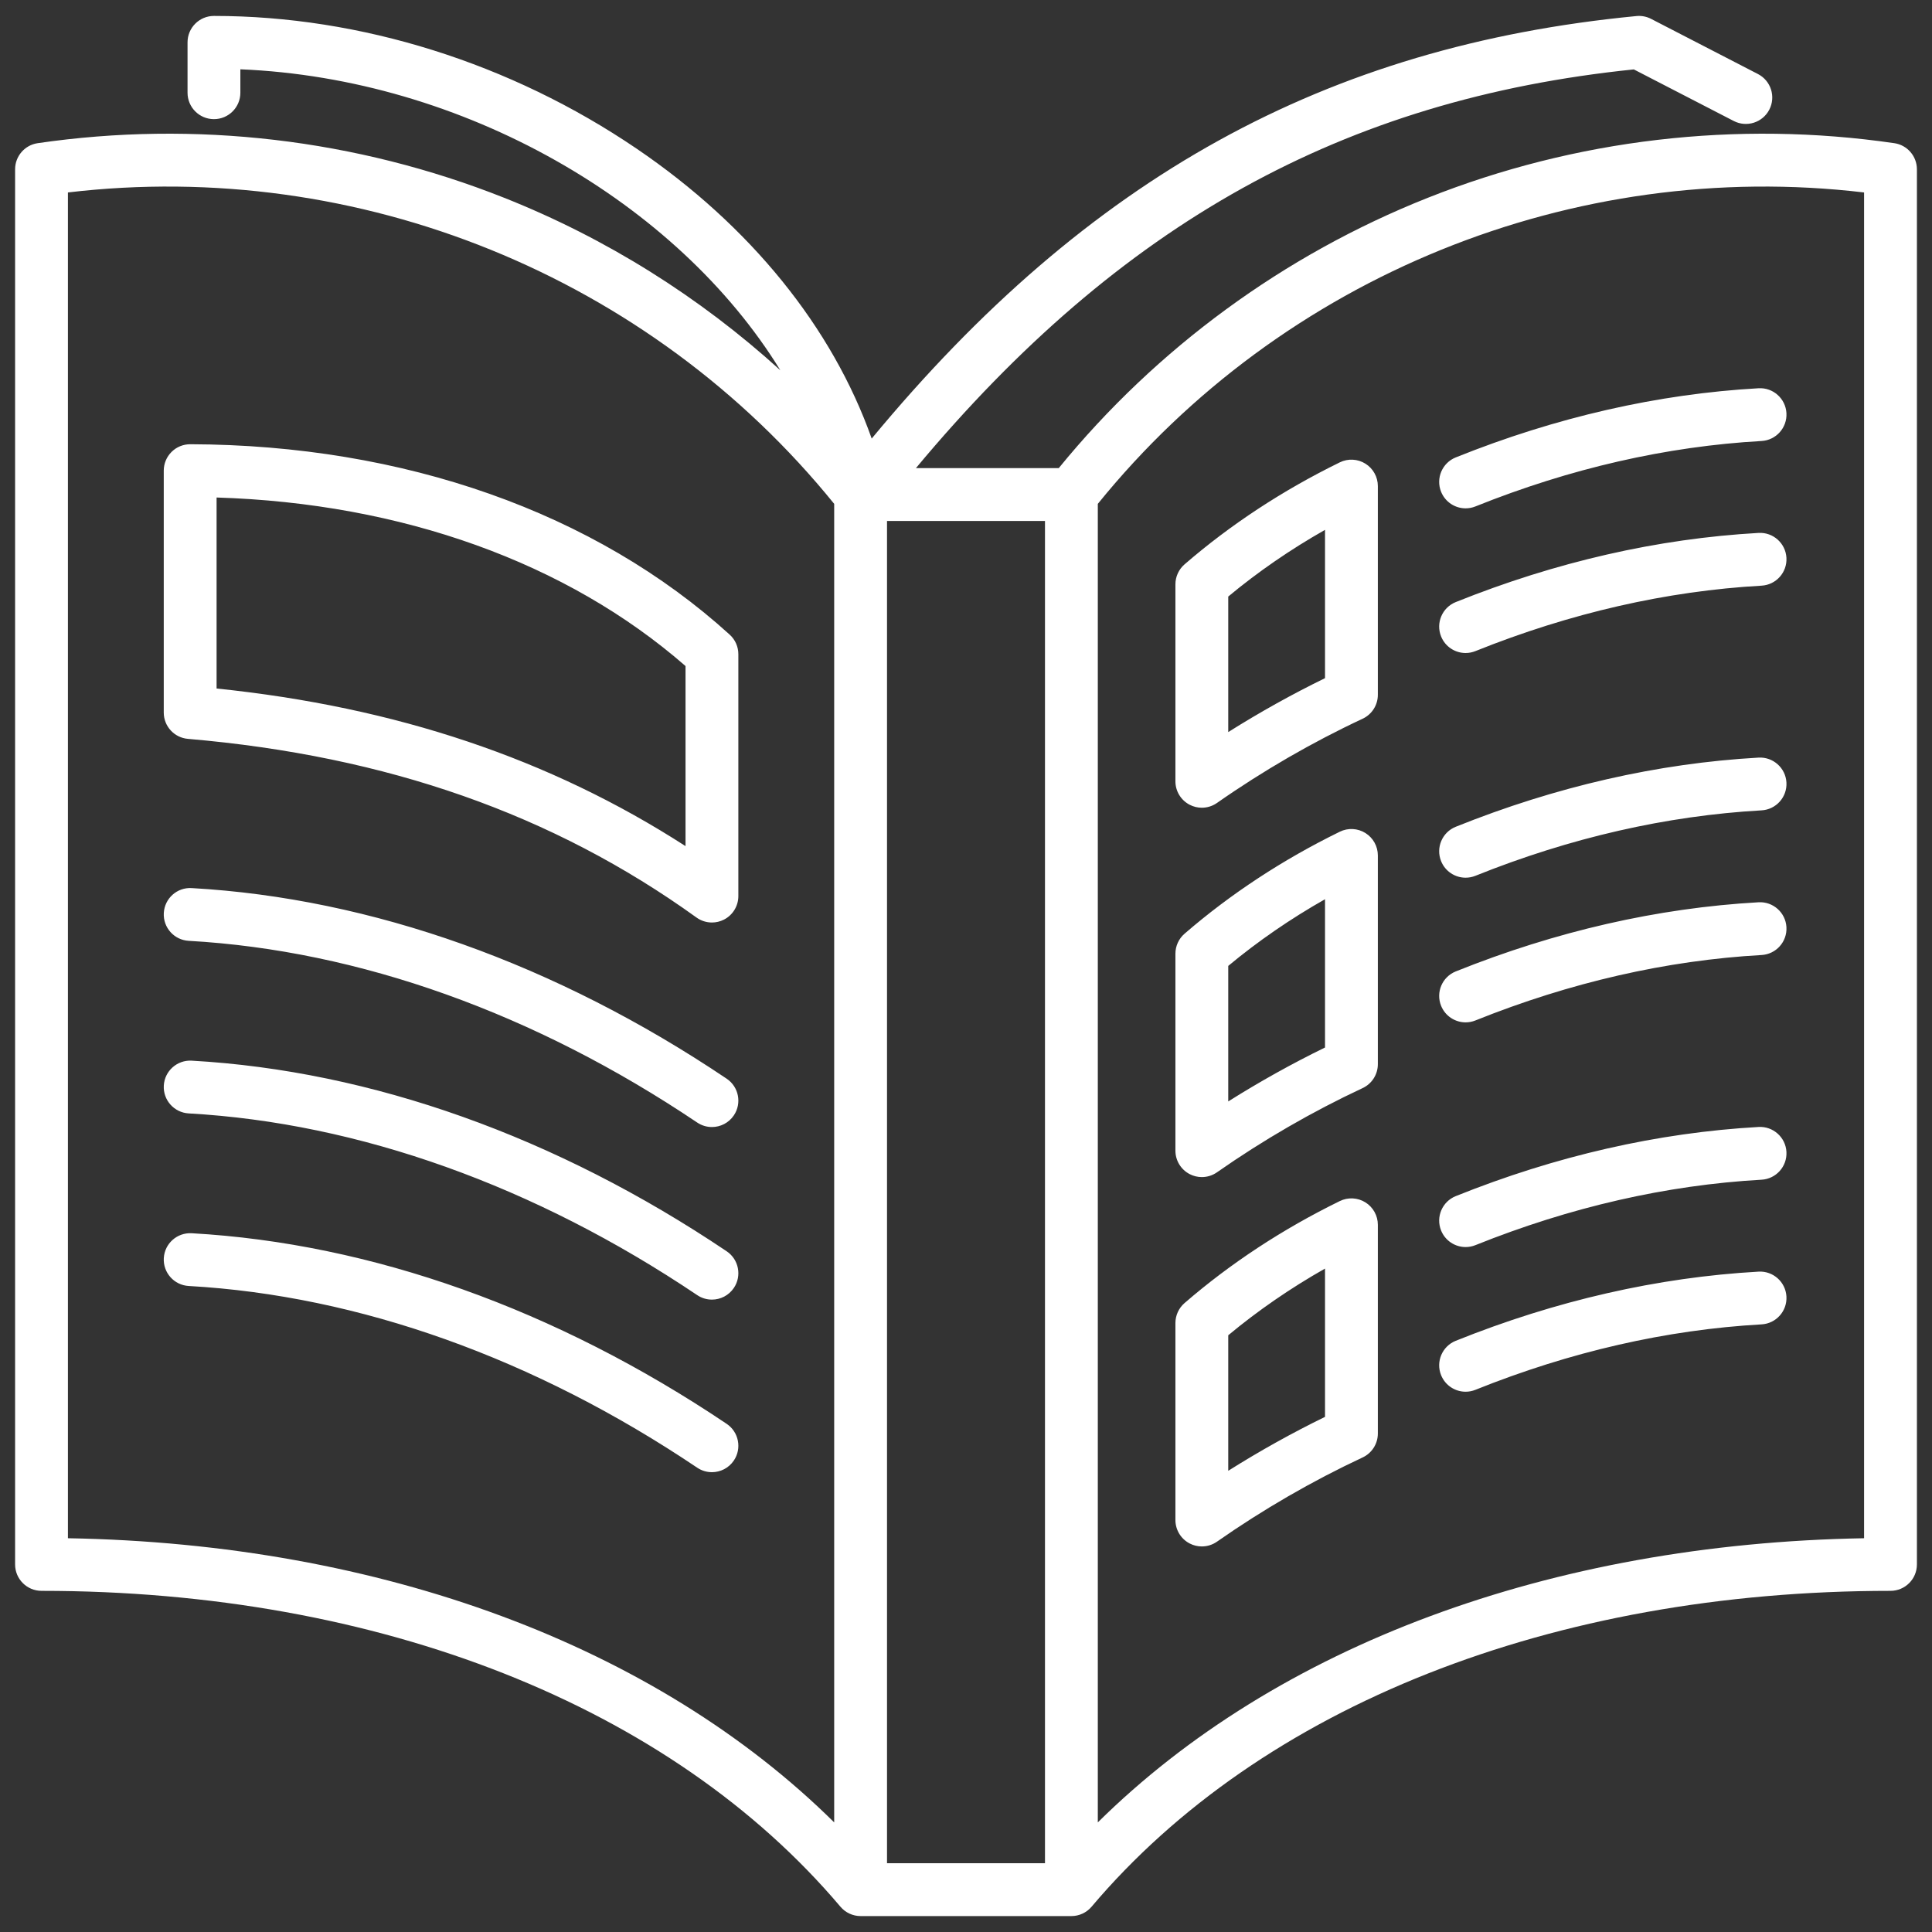 <svg viewBox="0 0 512 512" id="Catalog" xmlns="http://www.w3.org/2000/svg">
  <rect x="0" y="0" width="512" height="512" fill="#333333" stroke="none"/>
  <path class="color000000 svgShape" fill="#ffffff" stroke-width="0" d="m502.01,37.942c-41.716-6.079-84.473-1.071-123.653,14.486-38.125,15.138-71.865,39.867-97.778,71.629h-37.851c54.136-64.951,113.4-97.772,190.249-105.664l26.48,13.669c3.436,1.773,7.659.426,9.431-3.01,1.773-3.435.426-7.657-3.009-9.431l-28.323-14.62c-1.196-.617-2.539-.879-3.884-.747-82.283,7.947-145.287,42.633-202.663,111.972-10.417-29.433-32.141-56.342-62.312-76.842C135.322,16.71,95.548,4.222,56.699,4.222c-3.866,0-7,3.134-7,7v13.353c0,3.866,3.134,7,7,7s7-3.134,7-7v-6.208c59.074,2.425,115.723,35.24,143.098,79.758-21.377-19.429-46.157-34.978-73.154-45.697-39.181-15.557-81.939-20.567-123.653-14.486-3.439.501-5.99,3.451-5.99,6.927v369.721c0,3.866,3.134,7,7,7,89.558,0,166.729,30.511,211.724,83.71,1.33,1.572,3.285,2.479,5.345,2.479h55.863c2.06,0,4.015-.907,5.345-2.479,44.995-53.199,122.165-83.709,211.724-83.709,3.866,0,7-3.134,7-7V44.868c0-3.476-2.551-6.425-5.99-6.927ZM221.068,482.954c-47.328-46.788-119.945-73.868-203.068-75.305V51.003c77.033-9.119,154.149,22.135,203.068,82.523v349.428Zm55.863,10.824h-41.863V138.057h41.863v355.722Zm217.068-86.128c-83.124,1.437-155.74,28.517-203.068,75.304V133.527c48.919-60.39,126.036-91.645,203.068-82.523v356.646ZM49.8,195.805c52.738,4.52,96.825,20.008,134.779,47.349,1.215.875,2.649,1.32,4.093,1.32,1.089,0,2.184-.254,3.189-.77,2.339-1.197,3.81-3.604,3.81-6.23v-64.104c0-1.972-.832-3.853-2.291-5.18-35.614-32.375-86.386-50.296-142.962-50.463-1.894.006-3.646.73-4.963,2.043-1.317,1.313-2.058,3.097-2.058,4.957v64.104c0,3.634,2.781,6.664,6.402,6.974Zm7.598-63.96c49.049,1.502,92.841,17.219,124.273,44.664v47.721c-35.883-23.14-76.725-36.857-124.273-41.768v-50.617Zm137.082,255.205c-1.352,2.009-3.562,3.094-5.815,3.094-1.343,0-2.701-.386-3.899-1.192-43.064-28.964-89.664-45.615-134.761-48.154-3.859-.217-6.812-3.522-6.596-7.382.218-3.859,3.51-6.801,7.383-6.595,47.606,2.68,96.636,20.148,141.786,50.516,3.208,2.157,4.06,6.507,1.902,9.715Zm0-91.468c-1.352,2.009-3.562,3.094-5.815,3.094-1.343,0-2.701-.386-3.899-1.192-43.065-28.964-89.665-45.615-134.761-48.154-3.859-.217-6.812-3.522-6.596-7.382.218-3.859,3.51-6.823,7.383-6.595,47.605,2.68,96.635,20.148,141.786,50.515,3.208,2.158,4.06,6.507,1.902,9.715Zm0,45.734c-1.352,2.009-3.562,3.094-5.815,3.094-1.343,0-2.701-.386-3.899-1.192-43.065-28.964-89.665-45.616-134.761-48.154-3.859-.217-6.812-3.522-6.596-7.382.217-3.858,3.521-6.807,7.383-6.595,47.606,2.68,96.635,20.147,141.786,50.516,3.208,2.157,4.06,6.507,1.902,9.715Zm167.368-218.439c-2.051-1.279-4.614-1.411-6.783-.348-15.139,7.412-28.982,16.506-41.147,27.03-1.536,1.33-2.42,3.262-2.42,5.294v52.203c0,2.609,1.451,5.002,3.766,6.208,1.018.53,2.127.792,3.233.792,1.41,0,2.813-.425,4.012-1.263,12.242-8.558,25.229-16.068,38.6-22.32,2.462-1.151,4.035-3.623,4.035-6.341v-55.316c0-2.416-1.246-4.661-3.295-5.939Zm-10.705,56.842c-8.753,4.273-17.332,9.055-25.646,14.29v-35.916c7.857-6.538,16.445-12.455,25.646-17.674v39.299Zm122.281-70.232c.217,3.86-2.736,7.165-6.596,7.382-25.199,1.419-50.709,7.253-75.821,17.341-.855.344-1.738.506-2.607.506-2.774,0-5.399-1.66-6.497-4.392-1.441-3.587.299-7.664,3.886-9.104,26.529-10.658,53.53-16.824,80.253-18.329,3.851-.22,7.165,2.736,7.383,6.595Zm0,38.338c.217,3.86-2.736,7.165-6.596,7.382-25.199,1.419-50.709,7.253-75.821,17.341-.855.344-1.738.507-2.607.507-2.774,0-5.399-1.661-6.497-4.393-1.441-3.587.299-7.664,3.886-9.104,26.529-10.658,53.53-16.824,80.253-18.329,3.851-.22,7.165,2.736,7.383,6.595Zm-111.576,72.936c-2.051-1.279-4.614-1.411-6.783-.348-15.137,7.411-28.981,16.505-41.147,27.03-1.536,1.33-2.42,3.262-2.42,5.294v52.203c0,2.609,1.451,5.002,3.766,6.208,1.018.53,2.127.792,3.233.792,1.41,0,2.813-.425,4.012-1.263,12.241-8.558,25.229-16.067,38.6-22.32,2.462-1.151,4.035-3.623,4.035-6.341v-55.315c0-2.416-1.246-4.661-3.295-5.939Zm-10.705,56.842c-8.754,4.274-17.332,9.055-25.646,14.291v-35.916c7.858-6.539,16.445-12.455,25.646-17.674v39.299Zm122.281-70.232c.217,3.86-2.736,7.165-6.596,7.382-25.2,1.419-50.71,7.253-75.821,17.341-.855.344-1.738.506-2.607.506-2.774,0-5.399-1.66-6.497-4.392-1.441-3.587.299-7.664,3.886-9.104,26.527-10.657,53.528-16.824,80.253-18.329,3.851-.213,7.165,2.736,7.383,6.595Zm0,38.338c.217,3.86-2.736,7.165-6.596,7.382-25.198,1.418-50.708,7.253-75.821,17.341-.855.343-1.738.506-2.607.506-2.774,0-5.399-1.661-6.497-4.393-1.441-3.587.299-7.664,3.886-9.105,26.529-10.657,53.53-16.823,80.253-18.328,3.851-.212,7.165,2.736,7.383,6.595Zm-111.576,72.936c-2.051-1.279-4.614-1.411-6.783-.348-15.139,7.412-28.982,16.506-41.147,27.03-1.536,1.33-2.42,3.262-2.42,5.294v52.203c0,2.609,1.451,5.002,3.766,6.208,1.018.53,2.127.792,3.233.792,1.41,0,2.813-.425,4.012-1.263,12.241-8.558,25.229-16.067,38.6-22.32,2.462-1.151,4.035-3.623,4.035-6.341v-55.316c0-2.416-1.246-4.661-3.295-5.939Zm-10.705,56.842c-8.754,4.274-17.332,9.055-25.646,14.291v-35.916c7.857-6.538,16.445-12.455,25.646-17.674v39.299Zm122.281-31.894c.217,3.86-2.736,7.165-6.596,7.382-25.2,1.419-50.71,7.253-75.821,17.341-.855.344-1.738.507-2.607.507-2.774,0-5.399-1.661-6.497-4.393-1.441-3.587.299-7.664,3.886-9.104,26.528-10.657,53.529-16.824,80.253-18.328,3.851-.219,7.165,2.735,7.383,6.595Zm0-38.338c.217,3.86-2.736,7.165-6.596,7.382-25.2,1.419-50.71,7.253-75.821,17.341-.855.344-1.738.506-2.607.506-2.774,0-5.399-1.66-6.497-4.392-1.441-3.587.299-7.664,3.886-9.104,26.528-10.657,53.529-16.824,80.253-18.328,3.851-.22,7.165,2.736,7.383,6.595Z"></path>
</svg>
